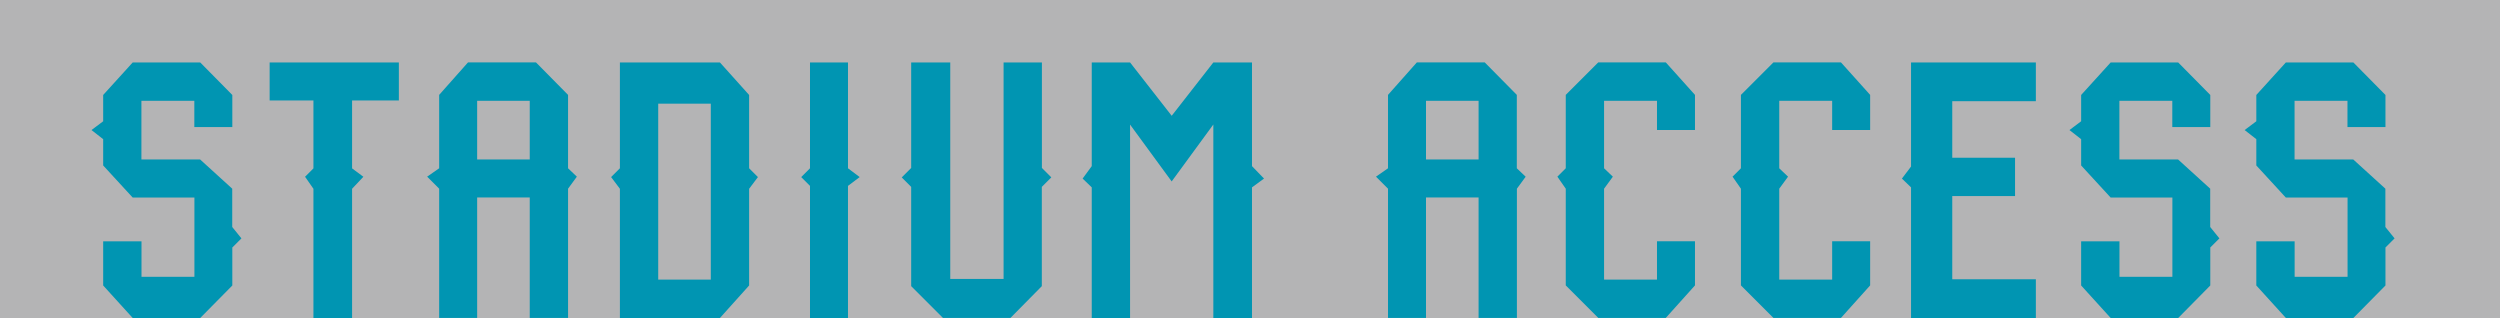 <?xml version="1.0" encoding="UTF-8"?><svg id="_レイヤー_1" xmlns="http://www.w3.org/2000/svg" viewBox="0 0 301.42 38.35"><defs><style>.cls-1{fill:#b4b4b5;}.cls-1,.cls-2{stroke-width:0px;}.cls-2{fill:#0095b2;}</style></defs><rect class="cls-1" width="301.42" height="38.35"/><path class="cls-2" d="m29.11,28.74l-1.1,1.1v4.58l-3.87,3.92h-8.14l-3.56-3.92v-5.32h4.62v4.27h6.38v-9.55h-7.44l-3.56-3.87v-3.17l-1.41-1.1,1.41-1.06v-3.17l3.56-3.92h8.14l3.87,3.92v3.87h-4.58v-3.17h-6.38v7.08h7.08l3.87,3.52v4.62l1.1,1.36Z"/><path class="cls-2" d="m48.08,12.11h-5.63v8.19l1.36,1.01-1.36,1.45v15.58h-4.66v-15.58l-1.01-1.45,1.01-1.01v-8.19h-5.28v-4.58h15.58v4.58Z"/><path class="cls-2" d="m69.55,21.3l-1.06,1.45v15.58h-4.62v-14.52h-6.34v14.52h-4.58v-15.58l-1.45-1.45,1.45-1.01v-8.85l3.48-3.92h8.19l3.87,3.92v8.85l1.06,1.01Zm-5.68-2.07v-7.08h-6.34v7.08h6.34Z"/><path class="cls-2" d="m90.32,20.29l1.06,1.06-1.06,1.41v11.66l-3.52,3.92h-12.06v-15.58l-1.06-1.41,1.06-1.06V7.53h12.06l3.52,3.92v8.85Zm-4.62,13.42V12.5h-6.34v21.21h6.34Z"/><path class="cls-2" d="m103.65,21.35l-1.41,1.06v15.93h-4.58v-15.93l-1.06-1.06,1.06-1.06V7.53h4.58v12.76l1.41,1.06Z"/><path class="cls-2" d="m126.75,21.39l-1.14,1.14v11.97l-3.78,3.83h-8.14l-3.83-3.83v-11.97l-1.14-1.14,1.14-1.14V7.53h4.71v26.1h6.43V7.53h4.62v12.72l1.14,1.14Z"/><path class="cls-2" d="m141.27,21.88l-5.02-6.86v23.32h-4.62v-15.75l-1.1-1.06,1.1-1.5V7.53h4.62l5.02,6.43,5.02-6.43h4.66v12.5l1.45,1.5-1.45,1.06v15.75h-4.66V15.01l-5.02,6.86Z"/><path class="cls-2" d="m183.95,21.3l-1.06,1.45v15.58h-4.62v-14.52h-6.34v14.52h-4.58v-15.58l-1.45-1.45,1.45-1.01v-8.85l3.48-3.92h8.18l3.87,3.92v8.85l1.06,1.01Zm-5.68-2.07v-7.08h-6.34v7.08h6.34Z"/><path class="cls-2" d="m204.36,15.67h-4.58v-3.52h-6.38v8.14l1.06,1.01-1.06,1.45v10.96h6.38v-4.62h4.58v5.32l-3.52,3.92h-8.14l-3.92-3.92v-11.66l-1.01-1.45,1.01-1.01v-8.85l3.92-3.92h8.14l3.52,3.92v4.22Z"/><path class="cls-2" d="m225.48,15.67h-4.58v-3.52h-6.38v8.14l1.06,1.01-1.06,1.45v10.96h6.38v-4.62h4.58v5.32l-3.52,3.92h-8.14l-3.92-3.92v-11.66l-1.01-1.45,1.01-1.01v-8.85l3.92-3.92h8.14l3.52,3.92v4.22Z"/><path class="cls-2" d="m245.46,12.2h-10.08v6.82h7.57v4.62h-7.57v10.03h10.08v4.67h-15.05v-15.75l-1.1-1.06,1.1-1.45V7.53h15.05v4.67Z"/><path class="cls-2" d="m267.59,28.74l-1.1,1.1v4.58l-3.87,3.92h-8.14l-3.56-3.92v-5.32h4.62v4.27h6.38v-9.55h-7.44l-3.56-3.87v-3.17l-1.41-1.1,1.41-1.06v-3.17l3.56-3.92h8.14l3.87,3.92v3.87h-4.58v-3.17h-6.38v7.08h7.08l3.87,3.52v4.62l1.1,1.36Z"/><path class="cls-2" d="m288.71,28.74l-1.1,1.1v4.58l-3.87,3.92h-8.14l-3.56-3.92v-5.32h4.62v4.27h6.38v-9.55h-7.44l-3.56-3.87v-3.17l-1.41-1.1,1.41-1.06v-3.17l3.56-3.92h8.14l3.87,3.92v3.87h-4.58v-3.17h-6.38v7.08h7.08l3.87,3.52v4.62l1.1,1.36Z"/></svg>